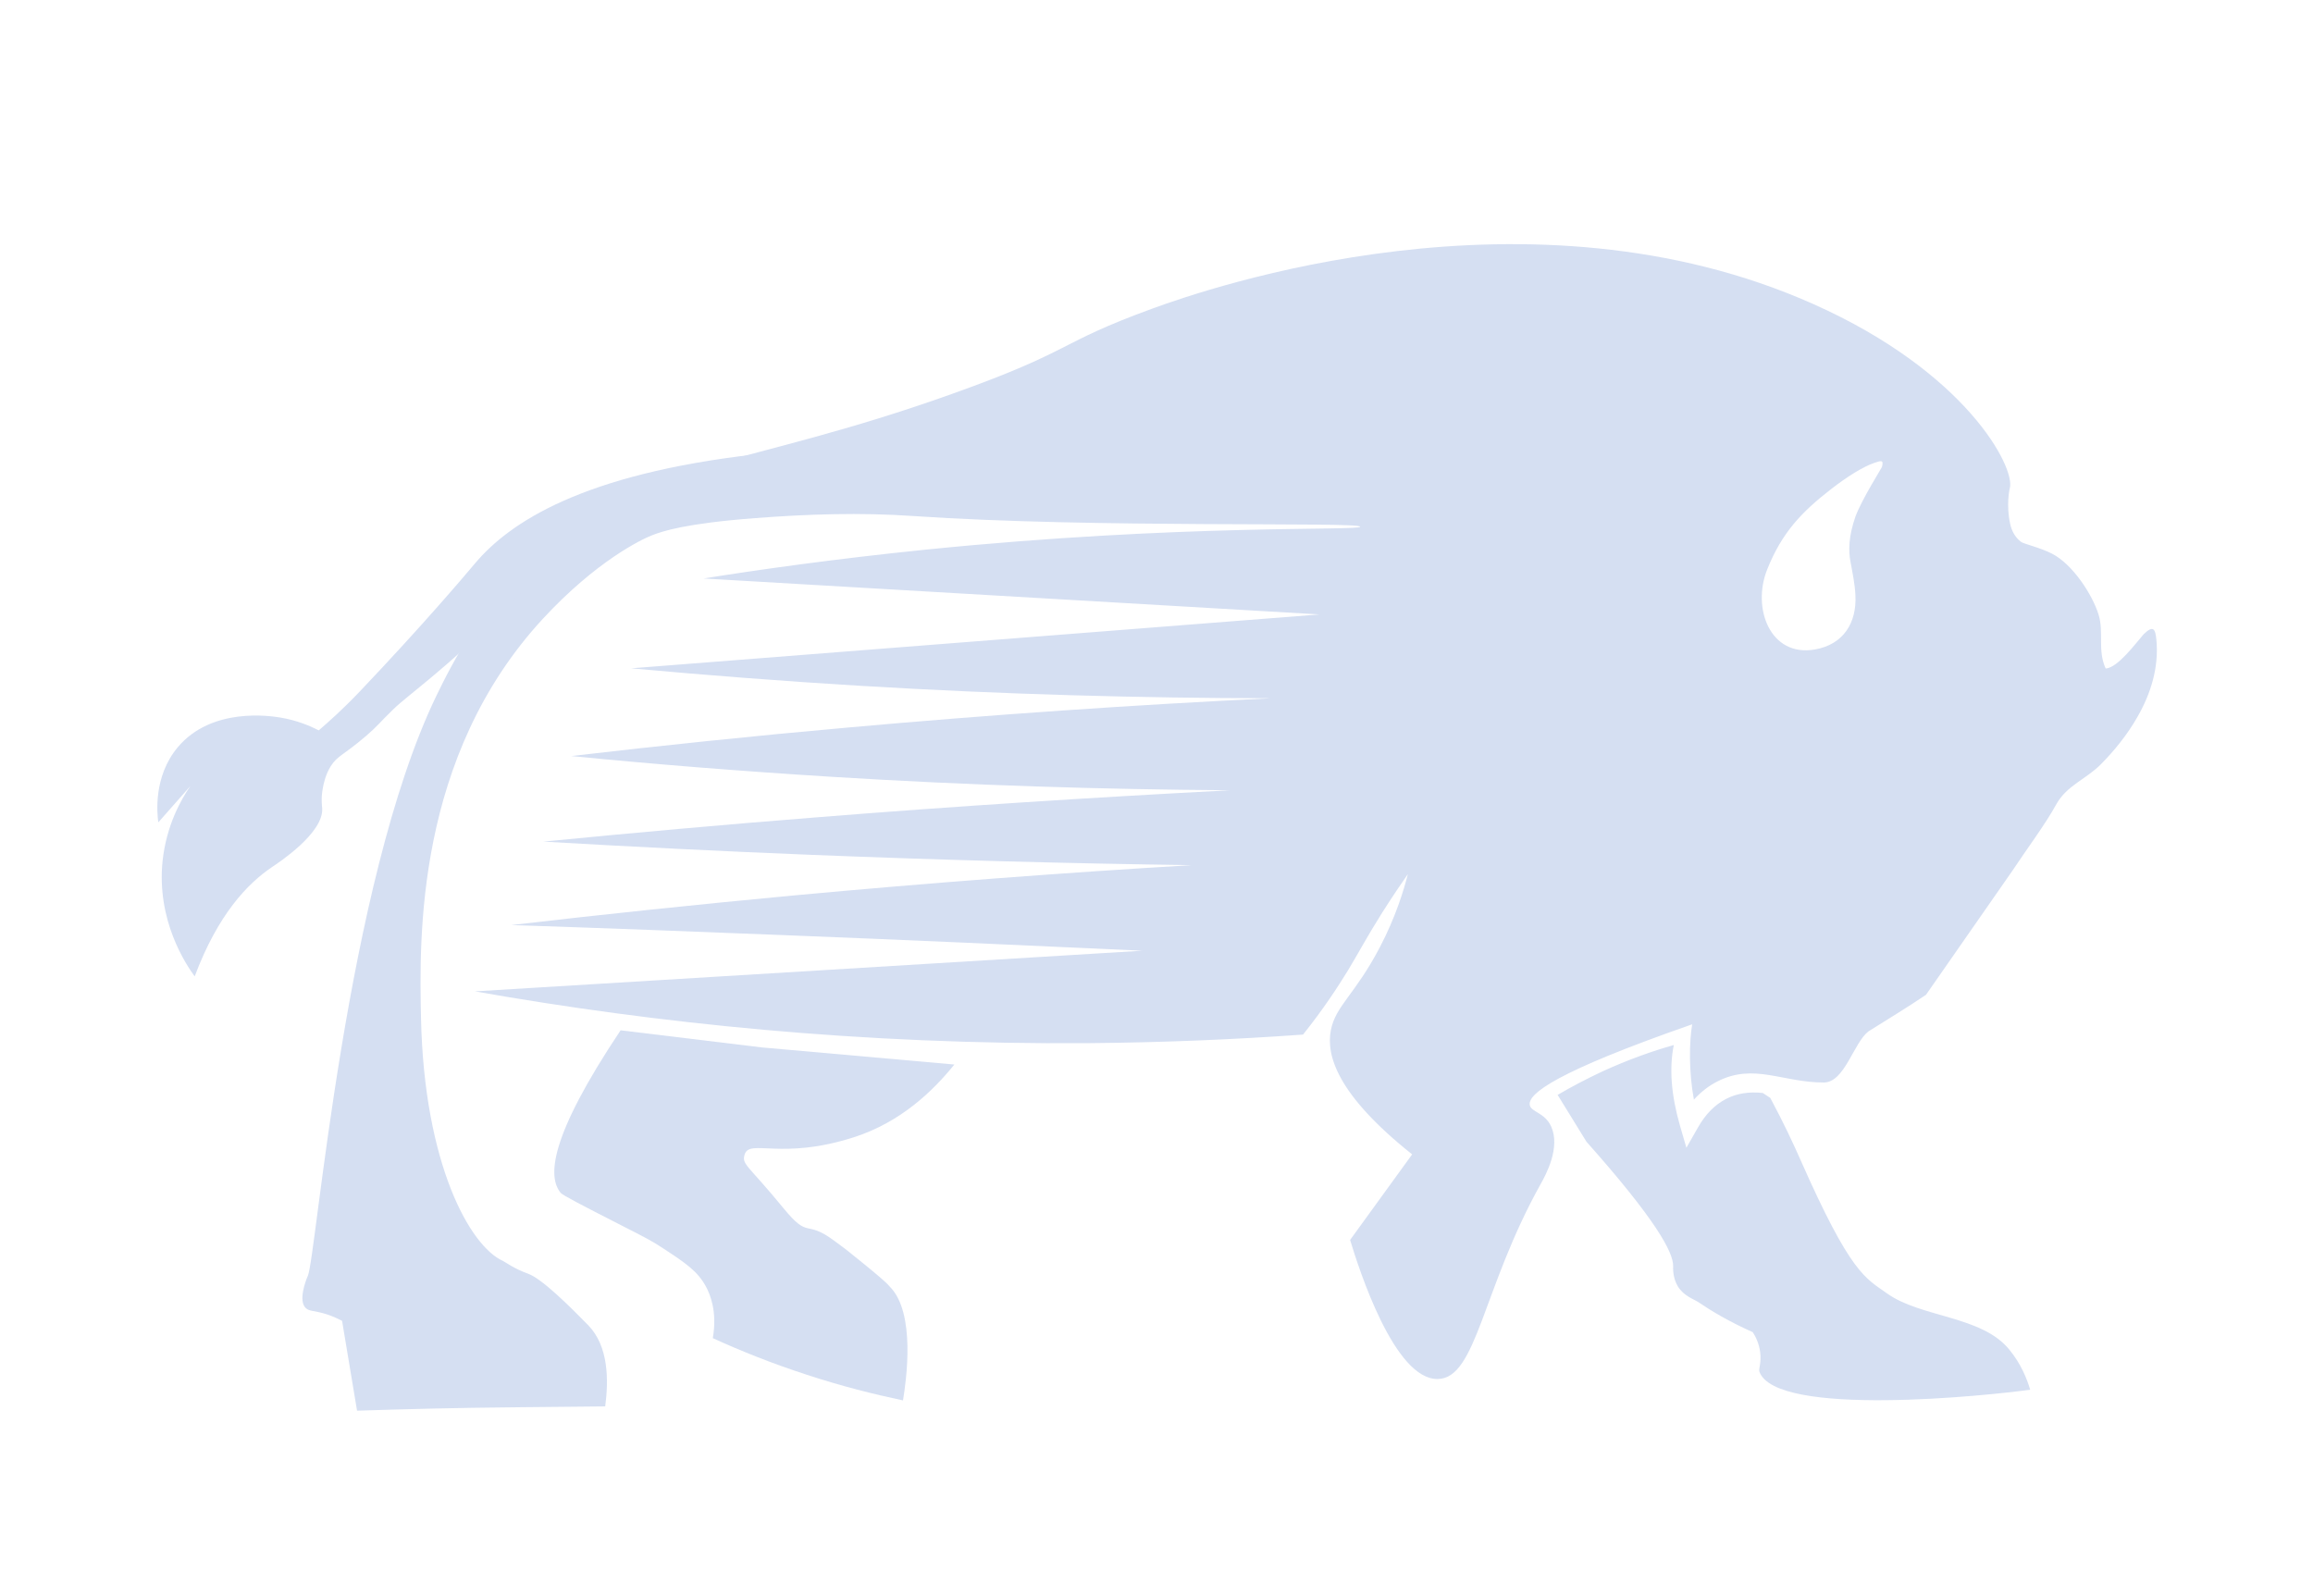 <?xml version="1.0" encoding="utf-8"?>
<!-- Generator: Adobe Illustrator 25.2.3, SVG Export Plug-In . SVG Version: 6.00 Build 0)  -->
<svg version="1.1" id="Layer_1" xmlns="http://www.w3.org/2000/svg" xmlns:xlink="http://www.w3.org/1999/xlink" x="0px" y="0px"
	 viewBox="0 0 1081.2 746.1" style="enable-background:new 0 0 1081.2 746.1;" xml:space="preserve">
<style type="text/css">
	.st0{fill-rule:evenodd;clip-rule:evenodd;fill:#D5DFF2;}
	.st1{fill:#D5DFF2;}
</style>
<g>
	<path class="st0" d="M295,312.4c35,3.2,70.9,6,107.6,8.2c66.4,4,130.3,5.7,191.4,5.8c-64,3.1-130,7.6-197.9,13.7
		c-44,3.9-87,8.4-129.1,13.3c39.4,3.9,79.9,7.1,121.6,9.7c64.6,4,126.8,5.9,186.4,6.3c-63.3,3.3-127.9,7.4-193.9,12.7
		c-43,3.4-85.4,7.2-127.1,11.3c41.3,2.4,83.1,4.5,125.6,6.2c60.3,2.4,119.4,4,177.4,4.8c-60.6,3.6-122.7,8.3-186.4,14.2
		c-44.7,4.2-88.6,8.8-131.6,13.8c42.4,1.4,84.8,3,127.1,4.7c56,2.2,111.9,4.7,167.9,7.3c-104,6.3-208,12.7-312,19
		c84.3,14.9,180.8,25,287.1,24.2c34.6-0.3,68-1.7,100-4c9.6-12,16.4-22.5,21-30c5.2-8.6,8.4-14.9,16-27c4.9-7.7,9.1-13.9,12-18
		c-2,7.9-5.8,20.2-13,34c-11.7,22.4-20.8,27.5-23,39c-2.2,11.5,2.6,29.8,38,58c-9.7,13.3-19.3,26.7-29,40c4.2,13.8,20.7,65.4,41,65
		c18.2-0.3,20.7-42,48-91c2.6-4.6,9.4-17.2,5-27c-3-6.6-9.3-6.7-10-10c-1.1-5.3,12.2-15.6,75.9-37.8c-1.4,8.4-1.6,22.1,0.8,35.2
		c3.3-3.6,7-6.5,11-8.5c17-8.7,30.4,0.5,49.7,0.5c9.8,0,13.9-18.5,20.9-23.9c9.1-5.7,18-11.1,26.9-17.1l40.6-58.3
		c6.2-9.4,15.2-21.4,20.4-30.9c4.9-8.7,13.9-11.6,20.8-18.6c6.4-6.5,12.4-13.9,17.1-22.2c6.3-11,10-23.2,8.8-35.9
		c-0.5-5.3-1.5-6.9-5.9-2.7c-3.8,4.3-12.1,15.7-17.8,16.1c-3.9-8.4-0.8-17-3.3-25.1c-2.9-9.5-12.2-23.7-21.8-28.6
		c-5.9-3-13.5-4.6-14.6-5.6c-2.8-2.2-4.3-5.2-5-8.5c-1.8-8.4-0.4-15.7-0.1-16.6c2.5-9.6-20.2-54-91.7-85.9
		c-133.2-59.5-283.2-7.4-309,2c-45.6,16.6-35.9,19.3-94,40c-97.5,34.8-142.3,30.7-190,72c-29.4,25.5-43.5,54-50.9,69.2
		c-42.4,88-56,261.5-60,271c0,0-0.1,0.2-0.2,0.4c-0.9,2.2-4.3,11.2-0.8,14.6c1.7,1.7,4.1,1.1,10,3c3,1,5.4,2.2,7,3
		c2.3,14,4.7,28,7,42c11.9-0.4,23.9-0.7,36-1c19.5-0.5,60.9-0.8,80-1c1.6-12.1,1.7-28.1-8-38c-8.6-8.8-21.6-21.7-28-24
		c-6.7-2.4-10.9-5.6-11.8-6c-15.5-6.9-36.8-45.4-38.3-113.2c-0.8-37.3-2.7-122.4,57-187c25-27,46.1-37.1,51-39
		c4.9-1.9,15.4-5.5,48-8c24.6-1.9,49.4-2.7,74-1c84.8,5.8,209,2.6,209,5c0,2-83.2-1.4-202.9,10.7c-43.2,4.4-79,9.5-104,13.5
		c96,5.6,191.9,11.2,287.9,16.8 M819.3,636.2c0.1,0,0.2-0.1,0.3-0.1C819.6,636,819.5,636.2,819.3,636.2L819.3,636.2z M822.8,632.2
		c0.6,4.8-0.8,7.7-0.4,8.9c7.6,21.7,107.4,11.2,126.6,8.5c-1.5-5-4.2-12-9.8-18.8c-12.9-15.8-41.3-14.9-57.1-26.2
		c-10.1-7.2-16.9-9-40.5-62.5c-3.1-7-7.7-17-14.1-28.9l-3.5-2.3c-6.5-0.7-12.2,0.2-17.2,2.8c-5.2,2.7-9.6,7.1-13.2,13.5l-5.3,9.3
		l-3-10.3c-4.1-14.3-5.1-26.8-2.9-37.7c-10,2.8-21.3,6.8-33.3,12.3c-7.7,3.6-14.7,7.3-21,11c4.5,7.3,9,14.6,13.5,21.9
		c32.2,36.2,40.6,51.6,40.5,58.1c0,0.9-0.3,5.3,2.2,9.5c2.8,4.6,7.6,6,9.8,7.5c5.7,3.9,14.2,9,25.2,13.9
		C820.5,624.5,822.3,627.9,822.8,632.2z M144.8,642.9l0.1-0.1L144.8,642.9L144.8,642.9z M826.1,266.1c-7.3,18.1,1.3,41.1,22.2,37.5
		c13.4-2.3,19.7-12.5,19-25.4c-0.2-4.9-1.3-10.2-2.3-15.6c-1-5.3-0.9-11.8,2.3-21.1c2.9-7.9,12.3-22.8,12.4-23.2
		c1-3.6-0.6-2.9-3.4-2c-5.6,1.9-13.1,6.7-20.2,12.2C842,239.4,832.9,249.1,826.1,266.1L826.1,266.1z"/>
</g>
<path class="st1" d="M446.1,497.6c-9.9,12.3-25.1,27-47,34c-34,10.9-48.6,0.6-51,8c-1.5,4.8,1.3,4.6,18,25
	c12.4,15.2,9.9,5,23.9,15.4c3.9,2.9,6,4.4,8,6.1c17.5,14,17.1,14.5,17.9,15.3c12.3,12.2,7.7,44.1,6.2,53.2c-13.7-2.9-28.9-6.7-45-12
	c-16.3-5.3-31-11.2-43.9-17.1c2.2-12.6-1.4-20.7-3.1-23.9c-3.9-7.4-9.8-11.3-20-18c-5.4-3.6-9-5.4-20-11c-18-9.2-27.1-13.9-28-15
	c-6.1-7.4-5.6-25.7,28-76c22,2.7,44,5.3,66,8"/>
<path class="st0" d="M258,261.4c21.8-22.4,83.9-45,95-49c-80.4,9.2-114.7,31.6-131,51c-5.3,6.3-24.8,29.3-54,60
	c-7.8,8.2-14.7,14.3-19,18c-3.9-2-10.1-4.7-18-6c-4.3-0.7-32.1-5.1-48,14c-11.3,13.6-9.6,30.7-9,35c5-5.7,10-11.3,15-17
	c-4.3,6.2-11.2,18.3-13,35c-2.9,28,11,48.5,15,54c10.9-29.1,24.8-43.4,36-51c3.3-2.2,24.4-16.1,23.6-27.6c-0.1-1.2-0.6-4.7,0.3-9.4
	c0.4-2.1,1.2-6.3,3.8-10.4c3.1-4.8,5.5-4.7,16.3-13.9c5.5-4.7,6.2-6.1,13-12.7c6.8-6.6,23.3-17.8,53.1-47.1
	C237.1,284.3,240.8,279.1,258,261.4z"/>
</svg>
